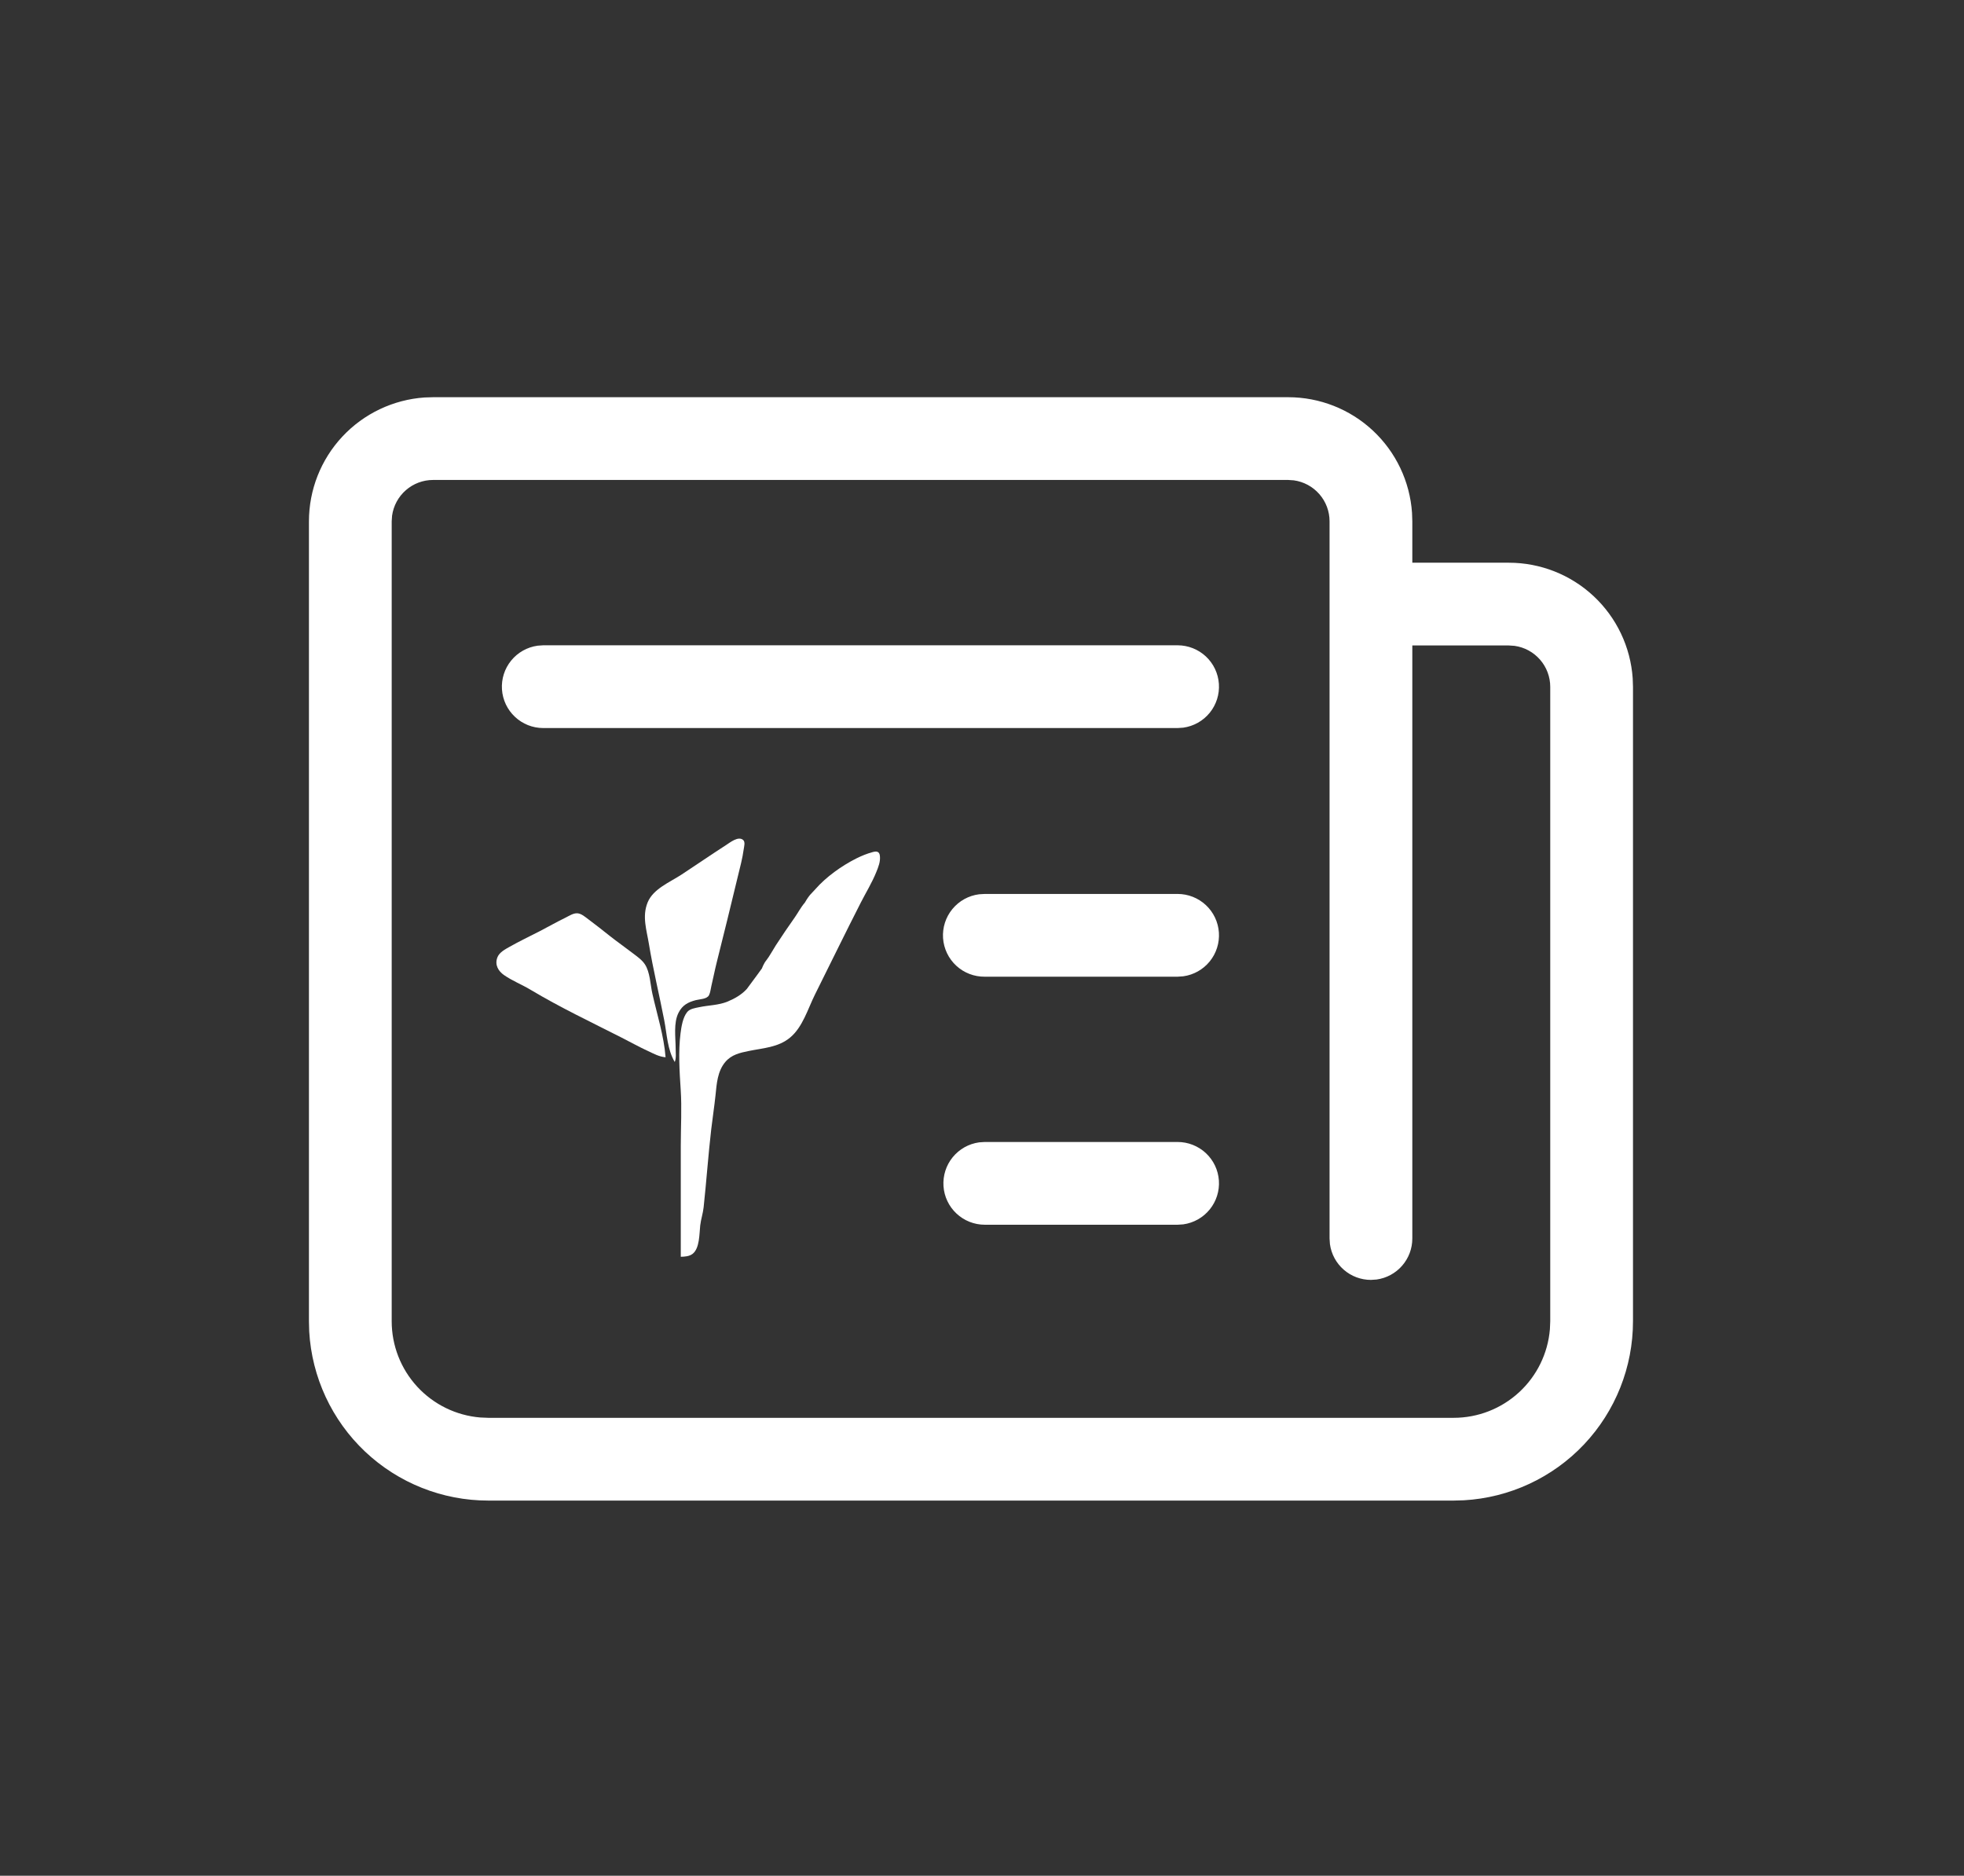 <svg width="89" height="85" viewBox="0 0 89 85" fill="none" xmlns="http://www.w3.org/2000/svg">
<rect x="0" y="0" width="89" height="85" fill="#333333" stroke="none"/>
<path d="M65.875 68H22.125C20.05 68 18.053 67.206 16.544 65.781C15.036 64.356 14.13 62.407 14.012 60.335L14 59.875V23.625C14 22.2 14.541 20.827 15.513 19.786C16.486 18.744 17.818 18.11 19.24 18.012L19.625 18H58.375C59.8 18 61.173 18.541 62.214 19.513C63.256 20.486 63.89 21.818 63.987 23.24L64 23.625V25.5H68.375C69.8 25.5 71.173 26.041 72.214 27.013C73.256 27.986 73.89 29.318 73.987 30.74L74 31.125V59.875C74 61.95 73.206 63.947 71.781 65.456C70.356 66.964 68.407 67.87 66.335 67.987L65.875 68ZM22.125 64.25H65.875C66.973 64.25 68.031 63.837 68.839 63.092C69.647 62.348 70.145 61.327 70.235 60.233L70.25 59.875V31.125C70.25 30.672 70.086 30.234 69.788 29.893C69.49 29.551 69.079 29.329 68.63 29.267L68.375 29.25H64V56.125C64 56.578 63.836 57.016 63.538 57.357C63.24 57.699 62.829 57.921 62.38 57.983L62.125 58C61.672 58 61.234 57.836 60.893 57.538C60.551 57.24 60.329 56.829 60.267 56.38L60.25 56.125V23.625C60.25 23.172 60.086 22.734 59.788 22.393C59.49 22.051 59.079 21.829 58.63 21.767L58.375 21.75H19.625C19.172 21.75 18.734 21.914 18.393 22.212C18.051 22.51 17.829 22.921 17.767 23.37L17.75 23.625V59.875C17.75 60.973 18.163 62.031 18.907 62.839C19.651 63.646 20.671 64.145 21.765 64.235L22.125 64.25ZM44.625 51.75H53.365C53.84 51.75 54.297 51.931 54.645 52.255C54.992 52.579 55.203 53.023 55.235 53.497C55.267 53.971 55.119 54.44 54.819 54.808C54.519 55.177 54.091 55.418 53.62 55.483L53.365 55.5H44.625C44.15 55.5 43.693 55.319 43.346 54.995C42.998 54.671 42.787 54.227 42.755 53.753C42.723 53.279 42.871 52.81 43.171 52.442C43.471 52.073 43.899 51.832 44.37 51.767L44.625 51.75ZM44.625 40.51H53.365C53.84 40.51 54.297 40.691 54.645 41.015C54.992 41.339 55.203 41.783 55.235 42.257C55.267 42.731 55.119 43.2 54.819 43.568C54.519 43.937 54.091 44.178 53.62 44.242L53.365 44.26H44.625C44.147 44.265 43.684 44.087 43.333 43.762C42.982 43.437 42.768 42.99 42.735 42.513C42.703 42.035 42.854 41.564 43.158 41.194C43.462 40.825 43.895 40.585 44.37 40.525L44.625 40.51ZM24.615 29.242H53.365C53.84 29.243 54.297 29.423 54.645 29.747C54.992 30.072 55.203 30.516 55.235 30.99C55.267 31.464 55.119 31.932 54.819 32.301C54.519 32.669 54.091 32.91 53.62 32.975L53.365 32.992H24.615C24.14 32.992 23.683 32.811 23.337 32.486C22.99 32.162 22.779 31.718 22.747 31.244C22.715 30.77 22.864 30.302 23.164 29.934C23.464 29.566 23.892 29.325 24.363 29.26L24.615 29.242Z" fill="white"/>
<path d="M30.577 48.126C30.65 47.945 30.618 47.719 30.618 47.523C30.618 47.011 30.511 46.355 30.751 45.888C30.928 45.543 31.183 45.414 31.534 45.322C31.704 45.278 32.036 45.279 32.128 45.1C32.191 44.98 32.204 44.814 32.236 44.682C32.322 44.325 32.39 43.961 32.48 43.606C32.807 42.318 33.119 41.024 33.432 39.731C33.532 39.315 33.645 38.909 33.702 38.483C33.718 38.361 33.784 38.152 33.672 38.06C33.451 37.879 33.086 38.177 32.906 38.292C32.221 38.733 31.55 39.196 30.868 39.643C30.355 39.979 29.598 40.28 29.348 40.894C29.089 41.529 29.303 42.144 29.408 42.788C29.598 43.943 29.878 45.083 30.1 46.232C30.225 46.876 30.241 47.56 30.577 48.126Z" fill="white"/>
<path d="M36.473 40.901C36.293 41.11 36.149 41.383 36.026 41.558C35.732 41.976 35.439 42.402 35.162 42.831C35.035 43.028 34.853 43.363 34.729 43.514C34.604 43.664 34.53 43.88 34.53 43.88C34.303 44.184 34.384 44.095 33.845 44.812C33.614 45.07 33.297 45.252 32.972 45.387C32.564 45.556 32.108 45.551 31.682 45.642C31.505 45.679 31.262 45.711 31.14 45.862C30.941 46.108 30.877 46.528 30.838 46.835C30.735 47.658 30.792 48.55 30.846 49.375C30.902 50.214 30.85 51.074 30.85 51.915V56.952C31.028 56.948 31.232 56.935 31.381 56.823C31.712 56.572 31.688 55.904 31.731 55.531C31.763 55.257 31.855 54.987 31.885 54.713C32.012 53.538 32.093 52.359 32.229 51.183C32.289 50.666 32.37 50.149 32.424 49.633C32.477 49.112 32.512 48.55 32.863 48.13C33.146 47.791 33.526 47.71 33.928 47.627C34.579 47.493 35.264 47.467 35.803 47.019C36.376 46.544 36.606 45.72 36.93 45.07C37.623 43.682 38.303 42.282 39.008 40.901C39.242 40.444 39.519 39.994 39.711 39.516C39.806 39.279 39.902 39.048 39.873 38.785C39.85 38.575 39.717 38.567 39.545 38.613C39.291 38.681 39.032 38.787 38.796 38.906C38.141 39.236 37.438 39.735 36.948 40.295C36.766 40.503 36.688 40.529 36.473 40.901Z" fill="white"/>
<path d="M30.161 47.911C30.087 46.942 29.773 45.969 29.562 45.026C29.469 44.614 29.459 44.047 29.219 43.692C29.078 43.484 28.858 43.336 28.663 43.187C28.319 42.922 27.964 42.674 27.623 42.405C27.306 42.155 26.992 41.902 26.666 41.662C26.524 41.557 26.35 41.4 26.167 41.387C25.981 41.373 25.788 41.506 25.626 41.585C25.233 41.777 24.851 41.994 24.462 42.196C24.002 42.433 23.539 42.652 23.089 42.907C22.889 43.02 22.624 43.157 22.537 43.391C22.413 43.722 22.579 44.005 22.839 44.186C23.22 44.45 23.651 44.617 24.046 44.854C25.37 45.647 26.79 46.32 28.164 47.018C28.568 47.223 28.96 47.442 29.37 47.632C29.636 47.754 29.866 47.886 30.161 47.911Z" fill="white"/>
</svg>

